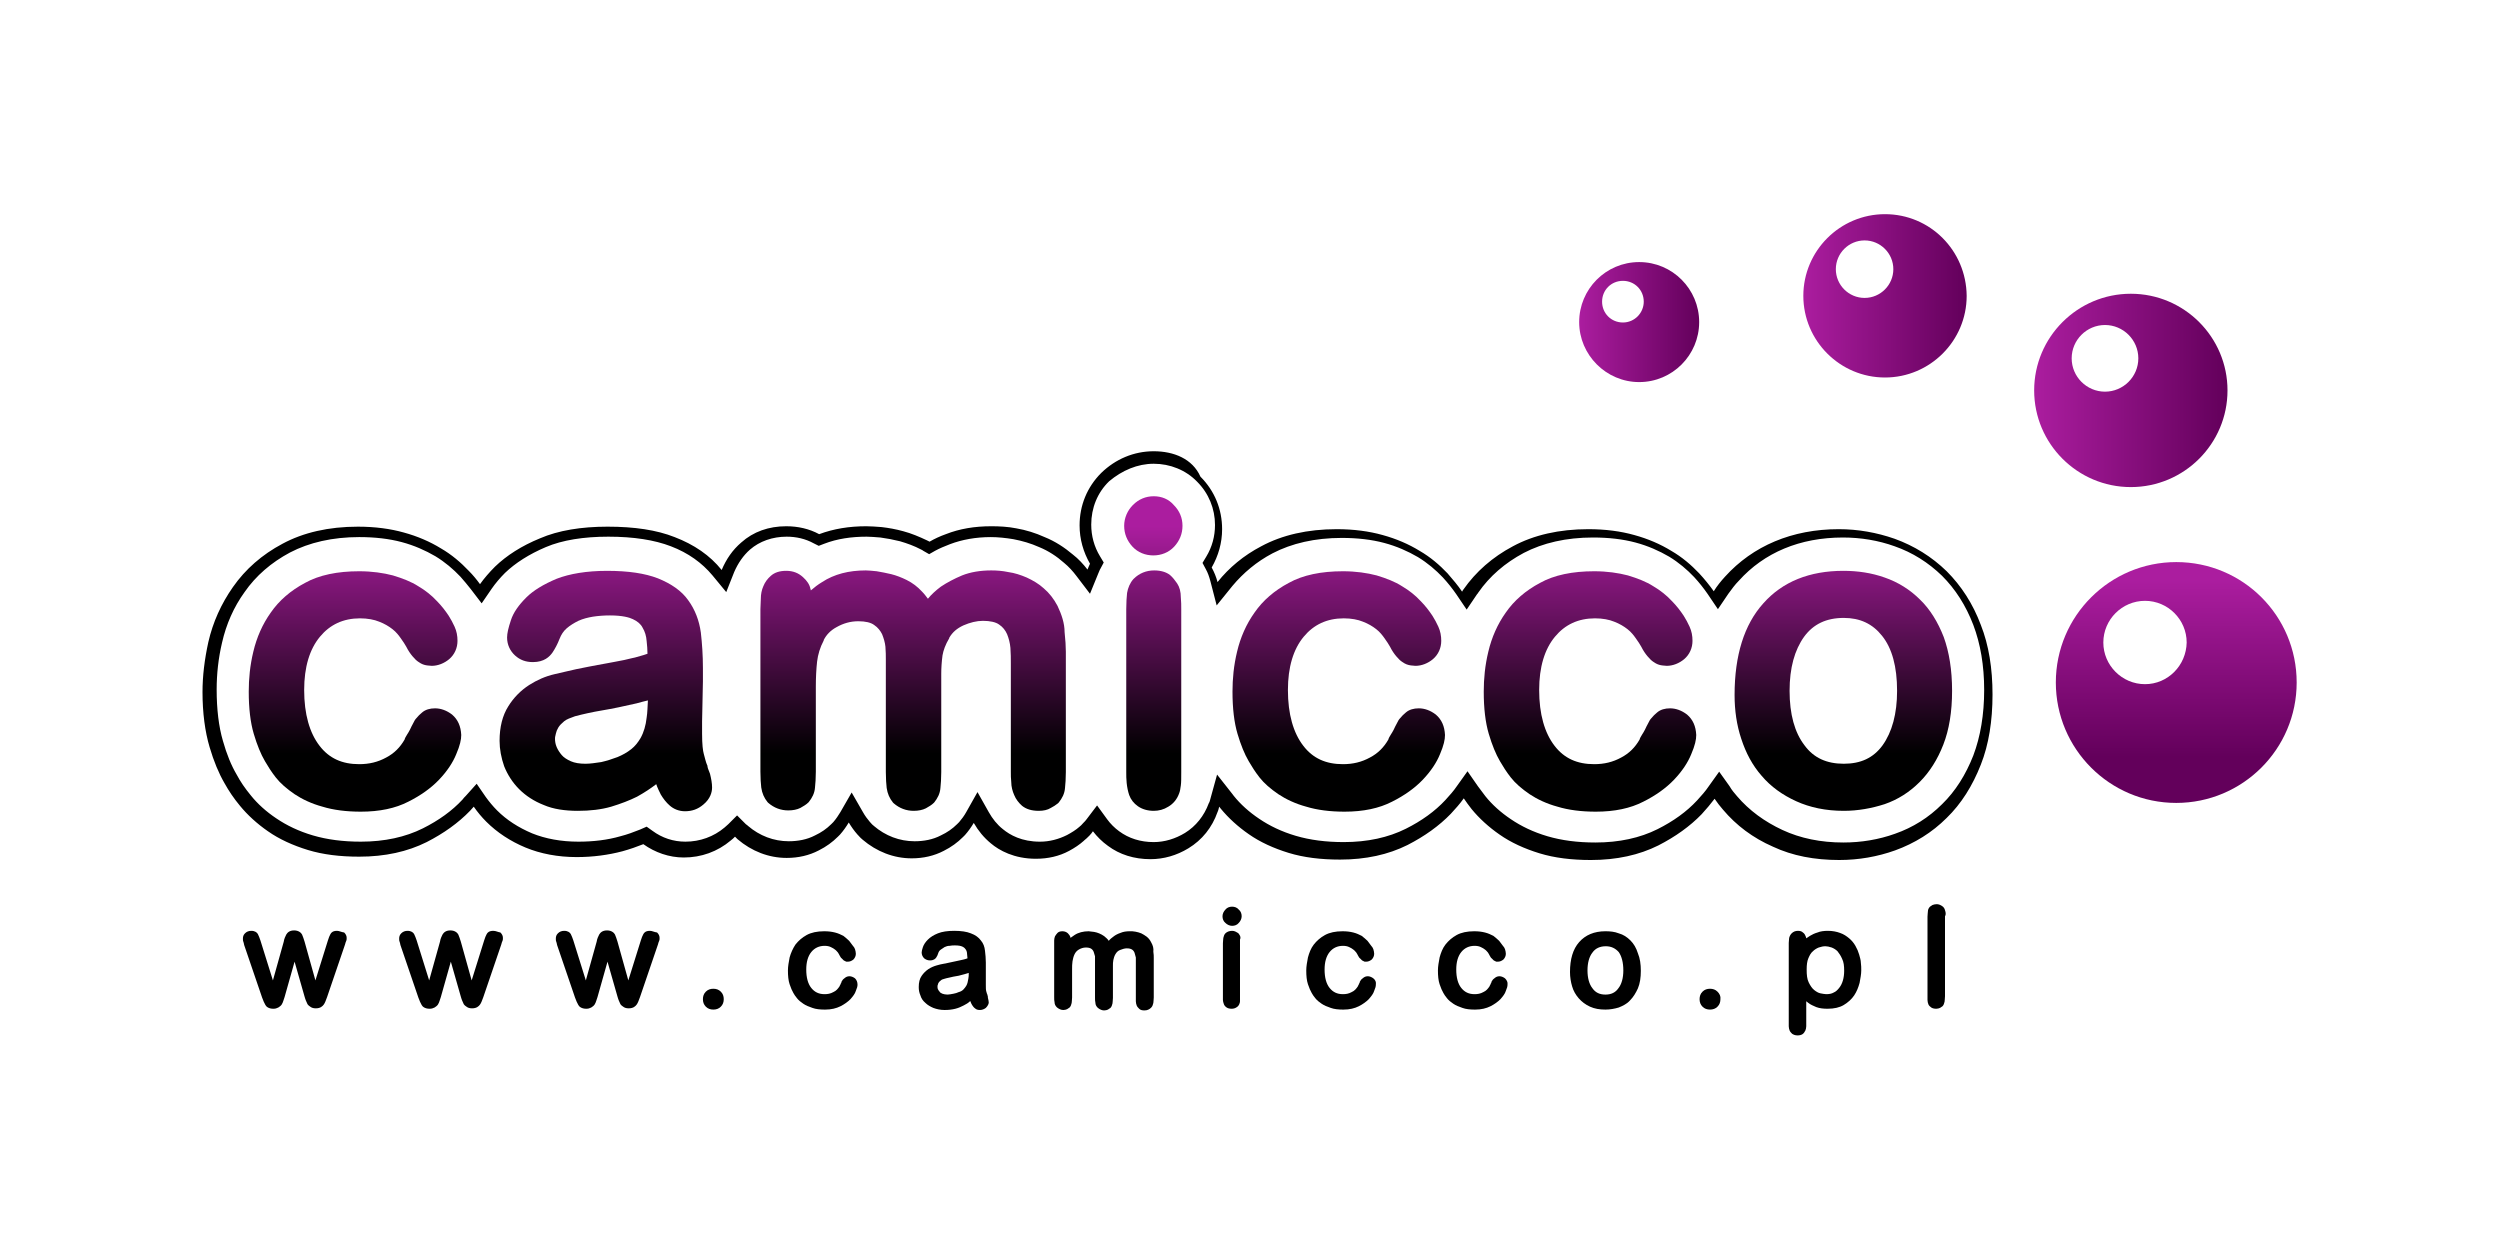 <?xml version="1.0" encoding="utf-8"?>
<!-- Generator: Adobe Illustrator 25.2.0, SVG Export Plug-In . SVG Version: 6.00 Build 0)  -->
<svg version="1.1" id="Layer_1" xmlns="http://www.w3.org/2000/svg" xmlns:xlink="http://www.w3.org/1999/xlink" x="0px" y="0px"
	 viewBox="0 0 600 300" style="enable-background:new 0 0 600 300;" xml:space="preserve">
<style type="text/css">
	.st0{fill:url(#SVGID_1_);}
	.st1{fill:url(#SVGID_2_);}
	.st2{fill:url(#SVGID_3_);}
	.st3{fill:url(#SVGID_4_);}
	.st4{fill:url(#SVGID_5_);}
	.st5{fill:url(#SVGID_6_);}
	.st6{fill:url(#SVGID_7_);}
	.st7{fill:url(#SVGID_8_);}
	.st8{fill:url(#SVGID_9_);}
	.st9{fill:url(#SVGID_10_);}
	.st10{fill:url(#SVGID_11_);}
	.st11{fill:url(#SVGID_12_);}
</style>
<g>
	<g>
		<linearGradient id="SVGID_1_" gradientUnits="userSpaceOnUse" x1="85.124" y1="126.31" x2="85.124" y2="180.868">
			<stop  offset="4.102398e-07" style="stop-color:#AB1D9F"/>
			<stop  offset="1" style="stop-color:#000000"/>
		</linearGradient>
		<path class="st0" d="M108.5,171.5c-1.3-1-2.7-1.5-4.1-1.5c-1.2,0-2.3,0.3-3.1,1c-0.5,0.4-1,0.9-1.4,1.4c-0.3,0.3-0.5,0.7-0.8,1.3
			c-0.2,0.4-0.5,0.9-0.7,1.4c-0.2,0.4-0.5,0.9-0.7,1.2c-0.3,0.5-0.5,0.8-0.6,1.2c-1.1,1.9-2.5,3.3-4.4,4.3c-2,1.1-4.1,1.6-6.5,1.6
			c-4.1,0-7.2-1.4-9.5-4.4c-2.4-3.1-3.7-7.6-3.7-13.4c0-5.5,1.3-9.8,3.8-12.8c2.4-2.9,5.6-4.4,9.6-4.4c1.8,0,3.4,0.3,4.6,0.8
			c1.3,0.5,2.3,1.1,3.2,1.8c0.9,0.7,1.5,1.5,2,2.2c0.6,0.8,1,1.5,1.3,2c0.5,1,1,1.7,1.5,2.3c0.5,0.6,1,1.1,1.5,1.4
			c0.7,0.5,1.3,0.7,2,0.8c0.4,0,0.7,0.1,1.1,0.1c1.5,0,3-0.6,4.2-1.6c1.3-1.1,2-2.7,2-4.4c0-1.2-0.2-2.3-0.7-3.4
			c-0.4-0.9-0.9-1.8-1.4-2.6c-0.8-1.2-1.7-2.4-2.9-3.6c-1.2-1.3-2.7-2.5-4.4-3.5c-1.7-1.1-3.8-1.9-6.1-2.6c-2.3-0.6-5-1-8.1-1
			c-5.2,0-9.6,0.9-13,2.8c-3.4,1.8-6.2,4.2-8.2,7.1c-2,2.8-3.4,6-4.2,9.4c-0.8,3.3-1.1,6.5-1.1,9.6c0,4,0.4,7.4,1.2,10.1
			c0.8,2.7,1.7,4.9,2.7,6.6c0.7,1.2,1.5,2.5,2.6,3.9c1.1,1.4,2.6,2.7,4.5,4c1.8,1.2,4.1,2.3,6.7,3c2.6,0.8,5.7,1.2,9.2,1.2
			c4.5,0,8.3-0.8,11.4-2.4c3-1.5,5.5-3.3,7.4-5.3c1.9-2,3.3-4.1,4.1-6.1l0,0c0.9-2.1,1.2-3.5,1.2-4.6
			C110.6,174.3,109.9,172.7,108.5,171.5z"/>
		<linearGradient id="SVGID_2_" gradientUnits="userSpaceOnUse" x1="145.389" y1="126.31" x2="145.389" y2="180.868">
			<stop  offset="4.102398e-07" style="stop-color:#AB1D9F"/>
			<stop  offset="1" style="stop-color:#000000"/>
		</linearGradient>
		<path class="st1" d="M169.8,184l0-0.2l-0.1-0.2c-0.3-0.7-0.5-1.6-0.8-2.7c-0.2-0.7-0.4-2.2-0.4-4.8c0-0.4,0-1.3,0-3
			c0-1.5,0.1-3,0.1-4.7c0-1.7,0.1-3.3,0.1-4.8c0-1.6,0-2.7,0-3.3c0-3-0.2-5.9-0.5-8.5c-0.4-2.9-1.4-5.5-3-7.7
			c-1.6-2.3-4.1-4-7.3-5.3c-3.1-1.2-7.1-1.8-12.2-1.8c-4.9,0-9,0.7-12.1,1.9c-3.1,1.3-5.6,2.8-7.3,4.5c-1.8,1.8-3.1,3.6-3.7,5.5
			c-0.6,1.8-0.9,3.1-0.9,4.1c0,1.7,0.7,3.2,1.9,4.3c1.2,1.1,2.6,1.6,4.3,1.6c2.7,0,4-1.3,4.7-2.3c0.6-0.9,1.2-2,1.7-3.3l0,0
			c0.4-1,0.9-1.8,1.7-2.5c0.8-0.7,1.8-1.3,2.8-1.8c1.1-0.5,2.3-0.8,3.5-1c1.3-0.2,2.7-0.3,4.1-0.3c3,0,4.7,0.5,5.5,0.9
			c1.1,0.5,1.9,1.2,2.3,2c0.6,1,0.9,2,1,3.3c0.1,1,0.2,2,0.2,3c-0.3,0.1-0.6,0.2-0.9,0.3c-0.7,0.2-1.4,0.4-2.1,0.6
			c-0.3,0.1-1.1,0.2-2.6,0.6c-1.3,0.3-2.8,0.5-4.2,0.8c-1.5,0.3-2.9,0.5-4.3,0.8c-1.4,0.3-2.4,0.5-3,0.6c-1.5,0.3-3.3,0.8-5.2,1.2
			c-2.2,0.5-4.2,1.4-6.1,2.6c-2,1.3-3.7,3-5,5.1c-1.4,2.2-2.1,5-2.1,8.3c0,2,0.4,4.1,1.1,6.1c0.8,2,2,3.9,3.6,5.5
			c1.6,1.6,3.6,2.9,5.9,3.8c2.3,1,5.1,1.4,8.2,1.4c2.9,0,5.6-0.3,8-1c2.3-0.7,4.4-1.5,6.2-2.4c1.8-1,3.3-2,4.6-3c0,0,0,0,0,0
			c0.3,0.9,0.7,1.7,1.1,2.5c0.6,1,1.3,1.9,2.1,2.6c1,0.9,2.3,1.4,3.7,1.4c1.7,0,3.1-0.5,4.4-1.6c1.7-1.4,2.1-3,2.1-4.1
			c0-1-0.2-2.1-0.5-3.3C169.9,184.5,169.8,184.1,169.8,184z M140.5,183.3c-1.4,0-2.6-0.2-3.5-0.6c-0.9-0.4-1.7-0.9-2.2-1.5
			c-0.5-0.6-0.9-1.2-1.2-1.9c-0.3-0.7-0.4-1.4-0.4-2c0-0.2,0-0.5,0.2-1.2c0.1-0.5,0.3-1,0.6-1.5c0.3-0.5,0.8-1,1.4-1.5
			c0.6-0.5,1.5-0.8,2.6-1.2c1.9-0.5,4.1-1,6.5-1.4c2.4-0.4,5.3-1,8.3-1.7l0,0c1-0.3,1.9-0.5,2.7-0.7c-0.1,1.5-0.1,2.9-0.3,4.1
			c-0.2,1.9-0.7,3.6-1.5,5l0,0c-0.6,1-1.3,1.9-2.2,2.6c-1,0.8-2.1,1.4-3.3,1.9c-1.3,0.5-2.6,0.9-3.9,1.2
			C142.9,183.1,141.7,183.3,140.5,183.3z"/>
		<linearGradient id="SVGID_3_" gradientUnits="userSpaceOnUse" x1="219.243" y1="126.31" x2="219.243" y2="180.868">
			<stop  offset="4.102398e-07" style="stop-color:#AB1D9F"/>
			<stop  offset="1" style="stop-color:#000000"/>
		</linearGradient>
		<path class="st2" d="M253.8,145.4L253.8,145.4c-0.9-1.7-2-3.1-3.3-4.2c-1.2-1.1-2.6-1.9-4.1-2.6c-1.4-0.6-2.9-1.1-4.4-1.3
			c-1.4-0.3-2.8-0.4-4.1-0.4c-2.6,0-5,0.4-7,1.2c-1.9,0.8-3.6,1.7-5.1,2.7c-1.2,0.9-2.3,1.9-3.1,2.9c-0.4-0.5-0.8-1.1-1.4-1.7
			c-1.1-1.2-2.3-2.1-3.7-2.8c-1.2-0.6-2.5-1.1-3.7-1.4c-1.2-0.3-2.4-0.5-3.5-0.7c-1.1-0.1-1.9-0.2-2.6-0.2c-4.1,0-7.6,0.9-10.5,2.8
			c-1,0.6-1.9,1.3-2.7,2c0-0.2-0.1-0.3-0.1-0.4c-0.2-1-0.8-1.9-1.8-2.8c-1.1-1-2.4-1.5-4-1.5c-1.6,0-2.8,0.4-3.7,1.2
			c-0.8,0.7-1.4,1.5-1.8,2.5c-0.4,0.9-0.6,1.9-0.6,3c0,0.8-0.1,1.7-0.1,2.5v39c0,1.6,0.1,2.9,0.2,3.8c0.2,1.4,0.7,2.5,1.5,3.5
			l0.1,0.1l0.1,0.1c1.4,1.2,3,1.8,4.8,1.8c1.1,0,2.1-0.2,2.9-0.6c0.7-0.4,1.4-0.8,1.9-1.3l0.1-0.1c0.8-1,1.4-2.1,1.5-3.5
			c0.1-1,0.2-2.2,0.2-3.8v-20.4c0-2.1,0.1-4.2,0.3-6c0.2-1.7,0.7-3.4,1.6-5.1l0-0.1c0.6-1.2,1.6-2.3,3.1-3.1
			c1.6-0.9,3.3-1.4,5.2-1.4c1.7,0,3,0.3,3.8,0.9c0.9,0.6,1.5,1.4,1.9,2.2c0.4,1,0.7,2,0.8,3c0.1,1.2,0.1,2.2,0.1,3v27.1
			c0,1.6,0.1,2.9,0.2,3.8c0.2,1.4,0.7,2.5,1.5,3.5l0.1,0.1l0.1,0.1c1.4,1.2,3,1.8,4.8,1.8c1.1,0,2.1-0.2,2.9-0.6
			c0.7-0.4,1.4-0.8,1.9-1.3l0.1-0.1c0.8-1,1.4-2.1,1.5-3.5c0.1-1,0.2-2.2,0.2-3.8v-23.6c0-1.4,0.1-2.9,0.3-4.4
			c0.2-1.2,0.7-2.6,1.6-4.1l0-0.1c0.8-1.4,1.9-2.3,3.4-3c1.6-0.7,3.2-1.1,4.7-1.1c1.7,0,3.1,0.3,3.9,0.9c0.9,0.6,1.5,1.4,1.9,2.3
			c0.4,1,0.7,2.1,0.8,3.3c0.1,1.4,0.1,2.6,0.1,3.7v26c0,0.8,0,1.7,0.1,2.5c0,1.1,0.3,2.2,0.7,3.1c0.4,1,1.1,1.9,1.9,2.6
			c1,0.8,2.3,1.2,4,1.2c1.1,0,2.1-0.2,2.9-0.7c0.6-0.3,1.2-0.7,1.7-1.1l0.1-0.1l0.1-0.1c0.8-1,1.4-2.1,1.5-3.5
			c0.1-1,0.2-2.2,0.2-3.8v-28.9c0-1.3-0.1-2.8-0.3-4.7C255.5,149.6,254.8,147.5,253.8,145.4z"/>
		<linearGradient id="SVGID_4_" gradientUnits="userSpaceOnUse" x1="276.87" y1="126.31" x2="276.87" y2="180.868">
			<stop  offset="4.102398e-07" style="stop-color:#AB1D9F"/>
			<stop  offset="1" style="stop-color:#000000"/>
		</linearGradient>
		<path class="st3" d="M282.5,140c-0.5-0.7-1-1.4-1.7-2c-0.9-0.7-2.2-1.1-3.8-1.1c-1.9,0-3.6,0.7-4.9,2L272,139
			c-0.8,0.9-1.3,2.1-1.5,3.3c-0.1,1-0.2,2.2-0.2,3.9v39.1c0,0.8,0,1.7,0.1,2.6c0.1,1,0.3,2,0.6,2.9c0.4,1.1,1.1,2,2.1,2.7
			c1,0.7,2.3,1.1,3.8,1.1c1.2,0,2.4-0.3,3.5-1c1.2-0.7,2.1-1.8,2.6-3.2c0.2-0.5,0.3-1.1,0.4-1.9c0.1-0.7,0.1-1.7,0.1-3.2v-39.1
			c0-0.9,0-1.8-0.1-2.8C283.4,142,283.1,140.9,282.5,140z"/>
		<linearGradient id="SVGID_5_" gradientUnits="userSpaceOnUse" x1="276.919" y1="126.31" x2="276.919" y2="180.868">
			<stop  offset="4.102398e-07" style="stop-color:#AB1D9F"/>
			<stop  offset="1" style="stop-color:#000000"/>
		</linearGradient>
		<path class="st4" d="M276.9,119.1c-1.9,0-3.6,0.7-5,2.1c-1.3,1.3-2.1,3.1-2.1,5c0,1.9,0.7,3.6,2,5c1.3,1.4,3.1,2.1,5,2.1
			c1.9,0,3.7-0.7,5-2.1l0,0c1.3-1.4,2-3.1,2-5c0-1.9-0.7-3.6-2.1-5C280.5,119.8,278.8,119.1,276.9,119.1z"/>
		<linearGradient id="SVGID_6_" gradientUnits="userSpaceOnUse" x1="321.201" y1="126.31" x2="321.201" y2="180.868">
			<stop  offset="4.102398e-07" style="stop-color:#AB1D9F"/>
			<stop  offset="1" style="stop-color:#000000"/>
		</linearGradient>
		<path class="st5" d="M344.6,171.5c-1.3-1-2.7-1.5-4.1-1.5c-1.2,0-2.3,0.3-3.1,1c-0.5,0.4-1,0.9-1.4,1.4c-0.3,0.3-0.5,0.7-0.8,1.3
			c-0.2,0.4-0.5,0.9-0.7,1.4c-0.2,0.4-0.5,0.9-0.7,1.2c-0.3,0.5-0.5,0.8-0.6,1.2c-1.1,1.9-2.5,3.3-4.4,4.3c-2,1.1-4.1,1.6-6.5,1.6
			c-4.1,0-7.2-1.4-9.5-4.4c-2.4-3.1-3.7-7.6-3.7-13.4c0-5.5,1.3-9.8,3.8-12.8c2.4-2.9,5.6-4.4,9.6-4.4c1.8,0,3.4,0.3,4.6,0.8
			c1.3,0.5,2.3,1.1,3.2,1.8c0.9,0.7,1.5,1.5,2,2.2c0.6,0.8,1,1.5,1.3,2c0.5,1,1,1.7,1.5,2.3c0.5,0.6,1,1.1,1.5,1.4
			c0.7,0.5,1.3,0.7,2,0.8c0.4,0,0.7,0.1,1.1,0.1c1.5,0,3-0.6,4.2-1.6c1.3-1.1,2-2.7,2-4.4c0-1.2-0.2-2.3-0.7-3.4
			c-0.4-0.9-0.9-1.8-1.4-2.6c-0.8-1.2-1.7-2.4-2.9-3.6c-1.2-1.3-2.7-2.5-4.4-3.5c-1.7-1.1-3.8-1.9-6.1-2.6c-2.3-0.6-5-1-8.1-1
			c-5.2,0-9.6,0.9-13,2.8c-3.4,1.8-6.2,4.2-8.2,7.1c-2,2.8-3.4,6-4.2,9.4c-0.8,3.3-1.1,6.5-1.1,9.6c0,4,0.4,7.4,1.2,10.1
			c0.8,2.7,1.7,4.9,2.7,6.6c0.7,1.2,1.5,2.5,2.6,3.9c1.1,1.4,2.6,2.7,4.5,4c1.8,1.2,4.1,2.3,6.7,3c2.6,0.8,5.7,1.2,9.2,1.2
			c4.5,0,8.3-0.8,11.4-2.4c3-1.5,5.5-3.3,7.4-5.3c1.9-2,3.3-4.1,4.1-6.1l0,0c0.9-2.1,1.2-3.5,1.2-4.6
			C346.7,174.3,346,172.7,344.6,171.5z"/>
		<linearGradient id="SVGID_7_" gradientUnits="userSpaceOnUse" x1="381.516" y1="126.31" x2="381.516" y2="180.868">
			<stop  offset="4.102398e-07" style="stop-color:#AB1D9F"/>
			<stop  offset="1" style="stop-color:#000000"/>
		</linearGradient>
		<path class="st6" d="M404.9,171.5c-1.3-1-2.7-1.5-4.1-1.5c-1.2,0-2.3,0.3-3.1,1c-0.5,0.4-1,0.9-1.4,1.4c-0.3,0.3-0.5,0.7-0.8,1.3
			c-0.2,0.4-0.5,0.9-0.7,1.4c-0.2,0.4-0.5,0.9-0.7,1.2c-0.3,0.5-0.5,0.8-0.6,1.2c-1.1,1.9-2.5,3.3-4.4,4.3c-2,1.1-4.1,1.6-6.5,1.6
			c-4.1,0-7.2-1.4-9.5-4.4c-2.4-3.1-3.7-7.6-3.7-13.4c0-5.5,1.3-9.8,3.8-12.8c2.4-2.9,5.6-4.4,9.6-4.4c1.8,0,3.4,0.3,4.6,0.8
			c1.3,0.5,2.3,1.1,3.2,1.8c0.9,0.7,1.5,1.5,2,2.2c0.6,0.8,1,1.5,1.3,2c0.5,1,1,1.7,1.5,2.3c0.5,0.6,1,1.1,1.5,1.4
			c0.7,0.5,1.3,0.7,2,0.8c0.4,0,0.7,0.1,1.1,0.1c1.5,0,3-0.6,4.2-1.6c1.3-1.1,2-2.7,2-4.4c0-1.2-0.2-2.3-0.7-3.4
			c-0.4-0.9-0.9-1.8-1.4-2.6c-0.8-1.2-1.7-2.4-2.9-3.6c-1.2-1.3-2.7-2.5-4.4-3.5c-1.7-1.1-3.8-1.9-6.1-2.6c-2.3-0.6-5-1-8.1-1
			c-5.2,0-9.6,0.9-13,2.8c-3.4,1.8-6.2,4.2-8.2,7.1c-2,2.8-3.4,6-4.2,9.4c-0.8,3.3-1.1,6.5-1.1,9.6c0,4,0.4,7.4,1.2,10.1
			c0.8,2.7,1.7,4.9,2.7,6.6c0.7,1.2,1.5,2.5,2.6,3.9c1.1,1.4,2.6,2.7,4.5,4c1.8,1.2,4.1,2.3,6.7,3c2.6,0.8,5.7,1.2,9.2,1.2
			c4.5,0,8.3-0.8,11.4-2.4c3-1.5,5.5-3.3,7.4-5.3c1.9-2,3.3-4.1,4.1-6.1l0,0c0.9-2.1,1.2-3.5,1.2-4.6
			C407,174.3,406.3,172.7,404.9,171.5z"/>
		<linearGradient id="SVGID_8_" gradientUnits="userSpaceOnUse" x1="442.417" y1="126.31" x2="442.417" y2="180.868">
			<stop  offset="4.102398e-07" style="stop-color:#AB1D9F"/>
			<stop  offset="1" style="stop-color:#000000"/>
		</linearGradient>
		<path class="st7" d="M466.5,152.9c-1.4-3.6-3.3-6.7-5.7-9c-2.4-2.4-5.3-4.2-8.5-5.3c-3.1-1.1-6.4-1.6-9.9-1.6
			c-8.1,0-14.6,2.6-19.2,7.8c-4.6,5.1-6.9,12.5-6.9,22c0,3.7,0.5,7.2,1.6,10.5c1.1,3.4,2.7,6.4,4.9,8.9c2.2,2.6,5,4.6,8.3,6.1
			c3.3,1.5,7.1,2.3,11.4,2.3c3.4,0,6.7-0.6,9.8-1.6c3.2-1.1,6-2.9,8.4-5.3c2.4-2.4,4.3-5.4,5.7-9c1.4-3.6,2.1-7.9,2.1-12.9
			C468.5,160.8,467.8,156.5,466.5,152.9z M455.3,165.8c0,5.5-1.2,9.9-3.5,13.1c-2.2,3-5.2,4.4-9.3,4.4c-4.1,0-7.2-1.4-9.4-4.4
			c-2.4-3.1-3.6-7.5-3.6-13.1c0-5.5,1.2-9.8,3.5-13c2.2-3,5.3-4.5,9.5-4.5c3.9,0,6.9,1.4,9.2,4.3C454.1,155.6,455.3,160,455.3,165.8
			z"/>
	</g>
	<g>
		<path d="M80.9,223.4c-1,0-1.4,0.4-1.6,0.8c-0.2,0.4-0.4,0.8-0.6,1.5l-3,9.6l-2.6-9.3c-0.2-0.7-0.4-1.2-0.6-1.7
			c-0.2-0.4-0.8-1-1.9-1c-1.1,0-1.6,0.5-1.9,1c-0.2,0.4-0.5,1-0.6,1.7l-2.6,9.3l-3-9.6c-0.2-0.6-0.4-1.1-0.6-1.5
			c-0.2-0.4-0.7-0.8-1.6-0.8c-0.6,0-1.1,0.2-1.5,0.6c-0.4,0.4-0.5,0.8-0.5,1.3c0,0.2,0,0.5,0.1,0.7c0.1,0.2,0.1,0.4,0.2,0.8
			l4.3,12.6c0.3,0.8,0.5,1.3,0.8,1.8c0.2,0.4,0.8,0.9,1.9,0.9c0.5,0,0.8-0.1,1.2-0.3c0.3-0.2,0.6-0.4,0.8-0.7
			c0.2-0.3,0.3-0.6,0.4-0.9c0.1-0.3,0.2-0.6,0.3-0.9l2.4-8.5l2.4,8.4c0.1,0.3,0.2,0.7,0.3,0.9c0.1,0.3,0.3,0.6,0.4,0.9
			c0.2,0.3,0.5,0.5,0.8,0.7c0.3,0.2,0.7,0.3,1.2,0.3c1.1,0,1.6-0.5,1.9-0.9c0.3-0.4,0.5-1,0.8-1.8l4.3-12.6c0.1-0.4,0.2-0.7,0.3-0.9
			c0.1-0.2,0.1-0.5,0.1-0.7c0-0.5-0.2-0.9-0.6-1.3C81.9,223.7,81.4,223.4,80.9,223.4z"/>
		<path d="M118.4,223.4c-1,0-1.4,0.4-1.6,0.8c-0.2,0.4-0.4,0.8-0.6,1.5l-3,9.6l-2.6-9.3c-0.2-0.7-0.4-1.2-0.6-1.7
			c-0.2-0.4-0.8-1-1.9-1c-1.1,0-1.6,0.5-1.9,1c-0.2,0.4-0.5,1-0.6,1.7l-2.6,9.3l-3-9.6c-0.2-0.6-0.4-1.1-0.6-1.5
			c-0.2-0.4-0.7-0.8-1.6-0.8c-0.6,0-1.1,0.2-1.5,0.6c-0.4,0.4-0.5,0.8-0.5,1.3c0,0.2,0,0.5,0.1,0.7c0.1,0.2,0.1,0.4,0.2,0.8
			l4.3,12.6c0.3,0.8,0.5,1.3,0.8,1.8c0.2,0.4,0.8,0.9,1.9,0.9c0.5,0,0.8-0.1,1.2-0.3c0.3-0.2,0.6-0.4,0.8-0.7
			c0.2-0.3,0.3-0.6,0.4-0.9c0.1-0.3,0.2-0.6,0.3-0.9l2.4-8.5l2.4,8.4c0.1,0.3,0.2,0.7,0.3,0.9c0.1,0.3,0.3,0.6,0.4,0.9
			c0.2,0.3,0.5,0.5,0.8,0.7c0.3,0.2,0.7,0.3,1.2,0.3c1.1,0,1.6-0.5,1.9-0.9c0.3-0.4,0.5-1,0.8-1.8l4.3-12.6c0.1-0.4,0.2-0.7,0.3-0.9
			c0.1-0.2,0.1-0.5,0.1-0.7c0-0.5-0.2-0.9-0.6-1.3C119.5,223.7,119,223.4,118.4,223.4z"/>
		<path d="M156,223.4c-1,0-1.4,0.4-1.6,0.8c-0.2,0.4-0.4,0.8-0.6,1.5l-3,9.6l-2.6-9.3c-0.2-0.7-0.4-1.2-0.6-1.7
			c-0.2-0.4-0.8-1-1.9-1c-1.1,0-1.6,0.5-1.9,1c-0.2,0.4-0.5,1-0.6,1.7l-2.6,9.3l-3-9.6c-0.2-0.6-0.4-1.1-0.6-1.5
			c-0.2-0.4-0.7-0.8-1.6-0.8c-0.6,0-1.1,0.2-1.5,0.6c-0.4,0.4-0.5,0.8-0.5,1.3c0,0.2,0,0.5,0.1,0.7c0.1,0.2,0.1,0.4,0.2,0.8
			l4.3,12.6c0.3,0.8,0.5,1.3,0.8,1.8c0.2,0.4,0.8,0.9,1.9,0.9c0.5,0,0.8-0.1,1.2-0.3c0.3-0.2,0.6-0.4,0.8-0.7
			c0.2-0.3,0.3-0.6,0.4-0.9c0.1-0.3,0.2-0.6,0.3-0.9l2.4-8.5l2.4,8.4c0.1,0.3,0.2,0.7,0.3,0.9c0.1,0.3,0.3,0.6,0.4,0.9
			c0.2,0.3,0.5,0.5,0.8,0.7c0.3,0.2,0.7,0.3,1.2,0.3c1.1,0,1.6-0.5,1.9-0.9c0.3-0.4,0.5-1,0.8-1.8l4.3-12.6c0.1-0.4,0.2-0.7,0.3-0.9
			c0.1-0.2,0.1-0.5,0.1-0.7c0-0.5-0.2-0.9-0.6-1.3C157,223.7,156.5,223.4,156,223.4z"/>
		<path d="M173,238c-0.5-0.5-1.1-0.7-1.8-0.7c-0.7,0-1.3,0.2-1.8,0.7c-0.5,0.5-0.7,1.1-0.7,1.8c0,0.7,0.2,1.3,0.7,1.8
			c0.5,0.5,1.1,0.7,1.8,0.7c0.7,0,1.3-0.2,1.8-0.7c0.5-0.5,0.7-1.1,0.7-1.8C173.7,239.1,173.5,238.5,173,238L173,238z"/>
		<path d="M205.2,234.8c-0.4-0.3-0.9-0.5-1.3-0.5c-0.4,0-0.7,0.1-1,0.3c-0.2,0.1-0.3,0.3-0.5,0.4c-0.1,0.1-0.2,0.2-0.3,0.4
			c-0.1,0.1-0.2,0.3-0.2,0.5c-0.1,0.1-0.2,0.3-0.2,0.4c-0.1,0.2-0.2,0.3-0.2,0.4c-0.4,0.6-0.8,1.1-1.5,1.4c-0.7,0.4-1.4,0.5-2.1,0.5
			c-1.4,0-2.4-0.5-3.2-1.5c-0.8-1-1.2-2.5-1.2-4.4c0-1.8,0.4-3.2,1.2-4.2c0.8-1,1.9-1.5,3.2-1.5c0.6,0,1.1,0.1,1.5,0.3
			c0.4,0.2,0.8,0.4,1,0.6c0.3,0.2,0.5,0.5,0.7,0.7c0.2,0.3,0.3,0.5,0.4,0.7c0.2,0.3,0.3,0.6,0.5,0.7c0.2,0.2,0.3,0.3,0.5,0.5
			c0.2,0.1,0.4,0.2,0.6,0.3c0.1,0,0.2,0,0.4,0c0.5,0,0.9-0.2,1.3-0.5c0.4-0.4,0.6-0.9,0.6-1.4c0-0.4-0.1-0.7-0.2-1.1
			c-0.1-0.3-0.3-0.6-0.5-0.8c-0.3-0.4-0.6-0.8-0.9-1.2c-0.4-0.4-0.9-0.8-1.4-1.2c-0.6-0.3-1.2-0.6-2-0.8c-0.8-0.2-1.6-0.3-2.6-0.3
			c-1.7,0-3.1,0.3-4.2,0.9c-1.1,0.6-2,1.4-2.7,2.3c-0.6,0.9-1.1,2-1.4,3.1c-0.2,1.1-0.4,2.1-0.4,3.1c0,1.3,0.1,2.4,0.4,3.3
			c0.3,0.9,0.6,1.6,0.9,2.1c0.2,0.4,0.5,0.8,0.9,1.3c0.4,0.5,0.9,0.9,1.5,1.3c0.6,0.4,1.3,0.7,2.2,1c0.8,0.3,1.9,0.4,3,0.4
			c1.5,0,2.7-0.3,3.7-0.8c1-0.5,1.8-1.1,2.4-1.7c0.6-0.7,1.1-1.3,1.3-2l0,0c0.3-0.7,0.4-1.1,0.4-1.5
			C205.8,235.7,205.6,235.2,205.2,234.8z"/>
		<path d="M237,238.9l0-0.1c-0.1-0.2-0.2-0.5-0.3-0.9c-0.1-0.3-0.1-0.9-0.1-1.6c0-0.2,0-0.5,0-1c0-0.5,0-1,0-1.6c0-0.6,0-1.1,0-1.6
			c0-0.5,0-0.9,0-1.1c0-1-0.1-1.9-0.2-2.8c-0.1-1-0.4-1.8-1-2.5c-0.5-0.7-1.3-1.3-2.4-1.7c-1-0.4-2.3-0.6-4-0.6
			c-1.6,0-2.9,0.2-3.9,0.6c-1,0.4-1.8,0.9-2.4,1.5c-0.6,0.6-1,1.2-1.2,1.8c-0.2,0.6-0.3,1-0.3,1.3c0,0.5,0.2,1,0.6,1.4
			c0.4,0.3,0.8,0.5,1.4,0.5c0.9,0,1.3-0.4,1.5-0.7c0.2-0.3,0.4-0.7,0.5-1.1c0.1-0.3,0.3-0.6,0.6-0.8c0.3-0.2,0.6-0.4,0.9-0.6
			c0.4-0.2,0.8-0.3,1.2-0.3c0.4-0.1,0.9-0.1,1.3-0.1c0.8,0,1.4,0.1,1.8,0.3c0.4,0.2,0.6,0.4,0.8,0.7c0.2,0.3,0.3,0.7,0.3,1.1
			c0,0.3,0.1,0.7,0.1,1c-0.1,0-0.2,0.1-0.3,0.1c-0.2,0.1-0.4,0.1-0.7,0.2c-0.1,0-0.4,0.1-0.9,0.2c-0.4,0.1-0.9,0.2-1.4,0.3
			c-0.5,0.1-1,0.2-1.4,0.3c-0.5,0.1-0.8,0.2-1,0.2c-0.5,0.1-1.1,0.2-1.7,0.4c-0.7,0.2-1.4,0.5-2,0.9c-0.6,0.4-1.2,1-1.6,1.6
			c-0.5,0.7-0.7,1.6-0.7,2.7c0,0.7,0.1,1.3,0.4,2c0.2,0.7,0.6,1.3,1.2,1.8c0.5,0.5,1.2,0.9,1.9,1.2c0.8,0.3,1.7,0.5,2.7,0.5
			c1,0,1.8-0.1,2.6-0.3c0.8-0.2,1.4-0.5,2-0.8c0.6-0.3,1.1-0.6,1.5-1c0,0,0,0,0.1,0c0.1,0.3,0.2,0.6,0.4,0.9
			c0.2,0.3,0.4,0.6,0.7,0.8c0.3,0.3,0.7,0.4,1.2,0.4c0.5,0,1-0.2,1.4-0.5c0.5-0.5,0.7-1,0.7-1.3c0-0.3-0.1-0.7-0.2-1.1
			C237.1,239,237,238.9,237,238.9z M227.4,238.7c-0.5,0-0.9-0.1-1.2-0.2c-0.3-0.1-0.6-0.3-0.7-0.5c-0.2-0.2-0.3-0.4-0.4-0.6
			c-0.1-0.2-0.1-0.5-0.1-0.7c0-0.1,0-0.2,0.1-0.4c0-0.2,0.1-0.3,0.2-0.5c0.1-0.2,0.3-0.3,0.5-0.5c0.2-0.2,0.5-0.3,0.9-0.4
			c0.6-0.2,1.4-0.3,2.1-0.5c0.8-0.1,1.7-0.3,2.7-0.6c0.4-0.1,0.7-0.2,1-0.3c0,0.5,0,1-0.1,1.4c-0.1,0.6-0.2,1.2-0.5,1.7
			c-0.2,0.3-0.4,0.6-0.7,0.9c-0.3,0.3-0.7,0.5-1.1,0.6c-0.4,0.2-0.8,0.3-1.3,0.4C228.2,238.6,227.8,238.7,227.4,238.7z"/>
		<path d="M276.3,226.2L276.3,226.2c-0.3-0.6-0.6-1-1.1-1.4c-0.4-0.3-0.9-0.6-1.3-0.8c-0.5-0.2-0.9-0.3-1.4-0.4
			c-0.5-0.1-0.9-0.1-1.3-0.1c-0.9,0-1.6,0.1-2.3,0.4c-0.6,0.2-1.2,0.5-1.7,0.9c-0.4,0.3-0.8,0.6-1.1,1c-0.1-0.2-0.3-0.4-0.5-0.6
			c-0.4-0.4-0.8-0.7-1.2-0.9c-0.4-0.2-0.8-0.4-1.2-0.5c-0.4-0.1-0.8-0.2-1.1-0.2c-0.3,0-0.6-0.1-0.8-0.1c-1.3,0-2.5,0.3-3.4,0.9
			c-0.3,0.2-0.7,0.5-1,0.7c0-0.1,0-0.2,0-0.2c-0.1-0.3-0.3-0.6-0.6-0.9c-0.3-0.3-0.8-0.5-1.3-0.5c-0.5,0-0.9,0.1-1.2,0.4
			c-0.2,0.2-0.4,0.5-0.6,0.8c-0.1,0.3-0.2,0.6-0.2,1c0,0.3,0,0.6,0,0.8v12.8c0,0.5,0,0.9,0.1,1.3c0,0.4,0.2,0.8,0.5,1.1l0.1,0.1
			c0.5,0.4,1,0.6,1.5,0.6c0.3,0,0.7-0.1,0.9-0.2c0.2-0.1,0.4-0.3,0.6-0.4l0,0c0.3-0.3,0.4-0.7,0.5-1.1c0-0.3,0.1-0.7,0.1-1.3v-6.7
			c0-0.7,0-1.4,0.1-2c0.1-0.5,0.2-1.1,0.5-1.7l0,0c0.2-0.4,0.5-0.8,1-1.1c0.5-0.3,1.1-0.5,1.7-0.5c0.6,0,1,0.1,1.3,0.3
			c0.3,0.2,0.5,0.5,0.6,0.8c0.1,0.3,0.2,0.7,0.3,1c0,0.4,0,0.7,0,1v8.9c0,0.5,0,0.9,0.1,1.3c0,0.4,0.2,0.8,0.5,1.1l0.1,0.1
			c0.5,0.4,1,0.6,1.5,0.6c0.3,0,0.7-0.1,0.9-0.2c0.2-0.1,0.4-0.3,0.6-0.4l0,0c0.3-0.3,0.4-0.7,0.5-1.1c0-0.3,0.1-0.7,0.1-1.3v-7.7
			c0-0.5,0-0.9,0.1-1.4c0.1-0.4,0.2-0.9,0.5-1.4l0,0c0.3-0.5,0.6-0.8,1.1-1c0.5-0.2,1.1-0.4,1.6-0.4c0.6,0,1,0.1,1.3,0.3
			c0.3,0.2,0.5,0.5,0.6,0.8c0.1,0.3,0.2,0.7,0.3,1.1c0,0.5,0,0.9,0,1.2v8.5c0,0.3,0,0.6,0,0.8c0,0.4,0.1,0.7,0.2,1
			c0.1,0.3,0.4,0.6,0.6,0.8c0.3,0.3,0.7,0.4,1.3,0.4c0.4,0,0.7-0.1,0.9-0.2c0.2-0.1,0.4-0.2,0.6-0.4l0.1-0.1
			c0.3-0.3,0.4-0.7,0.5-1.1c0-0.3,0.1-0.7,0.1-1.3v-9.5c0-0.4,0-0.9-0.1-1.5C276.9,227.6,276.7,226.9,276.3,226.2z"/>
		<path d="M297.5,224.4c-0.1-0.2-0.3-0.5-0.6-0.6c-0.3-0.2-0.7-0.4-1.2-0.4c-0.6,0-1.2,0.2-1.6,0.6l0,0c-0.3,0.3-0.4,0.7-0.5,1.1
			c0,0.3-0.1,0.7-0.1,1.3v12.8c0,0.3,0,0.6,0,0.8c0,0.3,0.1,0.6,0.2,0.9c0.1,0.4,0.4,0.7,0.7,0.9c0.3,0.2,0.7,0.3,1.2,0.3
			c0.4,0,0.8-0.1,1.1-0.3c0.4-0.2,0.7-0.6,0.8-1c0.1-0.2,0.1-0.4,0.1-0.6c0-0.2,0-0.6,0-1v-12.8c0-0.3,0-0.6,0-0.9
			C297.8,225.1,297.7,224.7,297.5,224.4z"/>
		<path d="M295.7,217.6c-0.6,0-1.2,0.2-1.6,0.7c-0.4,0.4-0.7,1-0.7,1.6c0,0.6,0.2,1.2,0.7,1.6c0.4,0.4,1,0.7,1.6,0.7
			c0.6,0,1.2-0.2,1.6-0.7c0.4-0.4,0.7-1,0.7-1.6c0-0.6-0.2-1.2-0.7-1.6C296.9,217.8,296.3,217.6,295.7,217.6z"/>
		<path d="M329.6,234.8c-0.4-0.3-0.9-0.5-1.3-0.5c-0.4,0-0.7,0.1-1,0.3c-0.2,0.1-0.3,0.3-0.5,0.4c-0.1,0.1-0.2,0.2-0.3,0.4
			c-0.1,0.1-0.2,0.3-0.2,0.5c-0.1,0.1-0.2,0.3-0.2,0.4c-0.1,0.2-0.2,0.3-0.2,0.4c-0.4,0.6-0.8,1.1-1.5,1.4c-0.7,0.4-1.4,0.5-2.1,0.5
			c-1.4,0-2.4-0.5-3.2-1.5c-0.8-1-1.2-2.5-1.2-4.4c0-1.8,0.4-3.2,1.2-4.2c0.8-1,1.9-1.5,3.2-1.5c0.6,0,1.1,0.1,1.5,0.3
			c0.4,0.2,0.8,0.4,1,0.6c0.3,0.2,0.5,0.5,0.7,0.7c0.2,0.3,0.3,0.5,0.4,0.7c0.2,0.3,0.3,0.6,0.5,0.7c0.2,0.2,0.3,0.3,0.5,0.5
			c0.2,0.1,0.4,0.2,0.6,0.3c0.1,0,0.2,0,0.4,0c0.5,0,0.9-0.2,1.3-0.5c0.4-0.4,0.6-0.9,0.6-1.4c0-0.4-0.1-0.7-0.2-1.1
			c-0.1-0.3-0.3-0.6-0.5-0.8c-0.3-0.4-0.6-0.8-0.9-1.2c-0.4-0.4-0.9-0.8-1.4-1.2c-0.6-0.3-1.2-0.6-2-0.8c-0.8-0.2-1.6-0.3-2.6-0.3
			c-1.7,0-3.1,0.3-4.2,0.9c-1.1,0.6-2,1.4-2.7,2.3c-0.7,0.9-1.1,2-1.4,3.1c-0.2,1.1-0.4,2.1-0.4,3.1c0,1.3,0.1,2.4,0.4,3.3
			c0.3,0.9,0.6,1.6,0.9,2.1c0.2,0.4,0.5,0.8,0.9,1.3c0.4,0.5,0.9,0.9,1.5,1.3c0.6,0.4,1.3,0.7,2.2,1c0.8,0.3,1.9,0.4,3,0.4
			c1.5,0,2.7-0.3,3.7-0.8c1-0.5,1.8-1.1,2.4-1.7c0.6-0.7,1.1-1.3,1.3-2l0,0c0.3-0.7,0.4-1.1,0.4-1.5
			C330.3,235.7,330.1,235.2,329.6,234.8z"/>
		<path d="M361.2,234.8c-0.4-0.3-0.9-0.5-1.3-0.5c-0.4,0-0.7,0.1-1,0.3c-0.2,0.1-0.3,0.3-0.5,0.4c-0.1,0.1-0.2,0.2-0.3,0.4
			c-0.1,0.1-0.2,0.3-0.2,0.5c-0.1,0.1-0.2,0.3-0.2,0.4c-0.1,0.2-0.2,0.3-0.2,0.4c-0.4,0.6-0.8,1.1-1.5,1.4c-0.7,0.4-1.4,0.5-2.1,0.5
			c-1.4,0-2.4-0.5-3.2-1.5c-0.8-1-1.2-2.5-1.2-4.4c0-1.8,0.4-3.2,1.2-4.2c0.8-1,1.9-1.5,3.2-1.5c0.6,0,1.1,0.1,1.5,0.3
			c0.4,0.2,0.8,0.4,1,0.6c0.3,0.2,0.5,0.5,0.7,0.7c0.2,0.3,0.3,0.5,0.4,0.7c0.2,0.3,0.3,0.6,0.5,0.7c0.2,0.2,0.3,0.3,0.5,0.5
			c0.2,0.1,0.4,0.2,0.6,0.3c0.1,0,0.2,0,0.4,0c0.5,0,0.9-0.2,1.3-0.5c0.4-0.4,0.6-0.9,0.6-1.4c0-0.4-0.1-0.7-0.2-1.1
			c-0.1-0.3-0.3-0.6-0.5-0.8c-0.3-0.4-0.6-0.8-0.9-1.2c-0.4-0.4-0.9-0.8-1.4-1.2c-0.6-0.3-1.2-0.6-2-0.8c-0.8-0.2-1.6-0.3-2.6-0.3
			c-1.7,0-3.1,0.3-4.2,0.9c-1.1,0.6-2,1.4-2.7,2.3c-0.7,0.9-1.1,2-1.4,3.1c-0.2,1.1-0.4,2.1-0.4,3.1c0,1.3,0.1,2.4,0.4,3.3
			c0.3,0.9,0.6,1.6,0.9,2.1c0.2,0.4,0.5,0.8,0.9,1.3c0.4,0.5,0.9,0.9,1.5,1.3c0.6,0.4,1.3,0.7,2.2,1c0.8,0.3,1.9,0.4,3,0.4
			c1.5,0,2.7-0.3,3.7-0.8c1-0.5,1.8-1.1,2.4-1.7c0.6-0.7,1.1-1.3,1.3-2l0,0c0.3-0.7,0.4-1.1,0.4-1.5
			C361.9,235.7,361.6,235.2,361.2,234.8z"/>
		<path d="M391.3,225.7c-0.8-0.8-1.7-1.4-2.8-1.7c-1-0.4-2.1-0.5-3.2-0.5c-2.7,0-4.8,0.9-6.3,2.6c-1.5,1.7-2.2,4.1-2.2,7.2
			c0,1.2,0.2,2.4,0.5,3.4c0.3,1.1,0.9,2.1,1.6,2.9c0.7,0.8,1.6,1.5,2.7,2c1.1,0.5,2.3,0.7,3.7,0.7c1.1,0,2.2-0.2,3.2-0.5
			c1-0.4,2-0.9,2.7-1.7c0.8-0.8,1.4-1.8,1.9-2.9v0c0.5-1.2,0.7-2.6,0.7-4.2c0-1.6-0.2-3-0.7-4.2
			C392.7,227.5,392.1,226.5,391.3,225.7z M389.6,232.9c0,1.8-0.4,3.3-1.2,4.3c-0.7,1-1.7,1.5-3.1,1.5c-1.4,0-2.4-0.5-3.1-1.5
			c-0.8-1-1.2-2.5-1.2-4.3c0-1.8,0.4-3.3,1.2-4.3c0.7-1,1.8-1.5,3.2-1.5c1.3,0,2.3,0.5,3.1,1.4C389.2,229.5,389.6,231,389.6,232.9z"
			/>
		<path d="M412.2,238c-0.5-0.5-1.1-0.7-1.8-0.7c-0.7,0-1.3,0.2-1.8,0.7c-0.5,0.5-0.7,1.1-0.7,1.8c0,0.7,0.2,1.3,0.7,1.8
			c0.5,0.5,1.1,0.7,1.8,0.7c0.7,0,1.3-0.2,1.8-0.7c0.5-0.5,0.7-1.1,0.7-1.8C413,239.1,412.7,238.5,412.2,238L412.2,238z"/>
		<path d="M446.2,229.1c-0.2-0.7-0.5-1.4-0.9-2.1c-0.4-0.7-0.9-1.3-1.5-1.8c-0.6-0.5-1.3-1-2.2-1.3c-0.8-0.3-1.8-0.5-2.9-0.5
			c-0.9,0-1.8,0.1-2.5,0.4c-0.7,0.2-1.3,0.5-1.8,0.8c-0.3,0.2-0.6,0.4-0.9,0.6c0-0.2-0.1-0.4-0.2-0.6c-0.1-0.3-0.3-0.6-0.6-0.8
			c-0.3-0.3-0.7-0.4-1.2-0.4c-0.6,0-1.1,0.2-1.5,0.6c-0.3,0.3-0.5,0.7-0.6,1.1c0,0.3-0.1,0.7-0.1,1.2v19.2c0,0.3,0,0.6,0,0.8
			c0,0.4,0.1,0.7,0.2,1c0.1,0.3,0.4,0.6,0.6,0.8c0.3,0.2,0.7,0.4,1.3,0.4c0.5,0,0.9-0.1,1.2-0.3c0.3-0.2,0.5-0.5,0.7-0.9
			c0.1-0.3,0.2-0.6,0.2-1c0-0.3,0-0.6,0-0.9v-5.1c0.2,0.1,0.3,0.3,0.5,0.4c0.5,0.4,1.2,0.7,1.9,1c0.8,0.3,1.7,0.4,2.7,0.4
			c1.6,0,2.9-0.3,3.9-0.9c1-0.6,1.9-1.4,2.5-2.3c0.6-0.9,1-1.9,1.3-3c0.2-1.1,0.4-2.1,0.4-3c0-0.6,0-1.2-0.1-1.9
			C446.6,230.5,446.4,229.8,446.2,229.1z M442.6,233c0,0.8-0.1,1.6-0.3,2.3c-0.2,0.7-0.5,1.3-0.9,1.8c-0.4,0.5-0.8,0.9-1.3,1.1
			c-0.5,0.3-1.1,0.4-1.8,0.4c-0.4,0-0.8-0.1-1.4-0.2c-0.5-0.1-1-0.4-1.5-0.8c-0.5-0.4-0.9-1-1.3-1.8c-0.4-0.8-0.5-1.8-0.5-3.1
			c0-1.1,0.1-2,0.4-2.7c0.3-0.7,0.6-1.3,1.1-1.7c0.4-0.4,0.9-0.7,1.4-0.9c0.6-0.2,1.1-0.3,1.6-0.3c0.4,0,0.9,0.1,1.5,0.3
			c0.5,0.2,1,0.5,1.4,0.9c0.4,0.5,0.8,1.1,1.1,1.8C442.5,230.9,442.6,231.8,442.6,233z"/>
		<path d="M466.9,218.8c-0.1-0.4-0.2-0.8-0.5-1.1l-0.1-0.1c-0.5-0.4-1-0.6-1.5-0.6c-0.4,0-0.7,0.1-1,0.2c-0.2,0.1-0.4,0.3-0.6,0.4
			c-0.3,0.3-0.5,0.7-0.5,1.1c0,0.3-0.1,0.7-0.1,1.3v19.2c0,0.3,0,0.6,0,0.8c0,0.4,0.1,0.7,0.2,1c0.1,0.3,0.4,0.6,0.7,0.8
			c0.3,0.2,0.7,0.3,1.2,0.3c0.3,0,0.7-0.1,0.9-0.2c0.2-0.1,0.4-0.3,0.6-0.4l0,0c0.3-0.3,0.4-0.7,0.5-1.1c0-0.3,0.1-0.7,0.1-1.3
			v-19.2C467,219.6,467,219.2,466.9,218.8z"/>
	</g>
	<path d="M276.9,111.3c3.9,0,7.7,1.5,10.4,4.3l0,0l0,0c2.8,2.8,4.3,6.5,4.3,10.4c0,2.7-0.7,5.3-2.1,7.6l-0.9,1.5l0.8,1.5
		c0.5,0.9,0.8,1.8,1.1,2.9l1.5,5.8l3.8-4.7c2.6-3.1,5.8-5.8,9.6-7.8c4.6-2.4,10.2-3.7,16.6-3.7c3.8,0,7.2,0.4,10.2,1.2
		c3,0.8,5.7,2,8.1,3.4c2.3,1.4,4.3,3.1,6,4.9c1.2,1.3,2.3,2.7,3.2,4l2.5,3.7l2.5-3.7l0.1-0.1c0.1-0.1,0.1-0.2,0.2-0.3
		c2.7-3.9,6.4-7.1,10.9-9.5c4.6-2.4,10.2-3.7,16.6-3.7c3.8,0,7.2,0.4,10.2,1.2c3,0.8,5.7,2,8.1,3.4c2.3,1.4,4.3,3.1,6,4.9
		c1.2,1.3,2.3,2.7,3.2,4l2.5,3.7l2.5-3.7c0.8-1.1,1.6-2.2,2.5-3.1c6.1-6.8,14.7-10.4,25-10.4c4.3,0,8.5,0.7,12.4,2.1
		c4.3,1.5,8.1,3.9,11.4,7.1c3.2,3.2,5.7,7.1,7.5,11.8c1.7,4.5,2.6,9.7,2.6,15.6c0,5.9-0.9,11.2-2.6,15.7c-1.8,4.6-4.3,8.6-7.5,11.7
		c-3.2,3.2-7,5.6-11.3,7.1c-3.9,1.4-8.1,2.1-12.4,2.1c-5.4,0-10.3-1-14.6-3c-4.3-2-8-4.7-10.9-8.1c-0.6-0.7-1.3-1.5-1.8-2.4
		l-2.5-3.5l-2.5,3.5c-0.8,1.2-1.8,2.3-2.8,3.4c-2.5,2.7-5.7,5-9.5,6.9c-4.2,2.1-9.2,3.2-14.9,3.2c-4.3,0-8.1-0.5-11.5-1.5
		c-3.4-1-6.3-2.4-8.8-4.1c-2.4-1.6-4.5-3.5-6.1-5.5c-0.6-0.8-1.2-1.6-1.8-2.4l-2.5-3.6l-2.5,3.5c-0.8,1.2-1.8,2.3-2.8,3.4
		c-2.5,2.7-5.7,5-9.5,6.9c-4.2,2.1-9.2,3.2-14.9,3.2c-4.3,0-8.1-0.5-11.5-1.5c-3.4-1-6.3-2.4-8.8-4.1c-2.4-1.6-4.5-3.5-6.1-5.5
		c-0.1-0.1-0.2-0.3-0.3-0.4l0,0l-3.7-4.7l-1.6,5.8c-0.1,0.4-0.2,0.8-0.4,1.1l0,0l0,0c-1.1,3-3.1,5.5-5.7,7.1l0,0l0,0l0,0
		c-2.3,1.4-4.9,2.2-7.5,2.2c-3.2,0-6-0.9-8.3-2.6l0,0c-1.1-0.8-2.1-1.8-2.9-2.9l-2.4-3.3l-2.5,3.3c-0.2,0.3-0.5,0.6-0.7,0.8
		l-0.1,0.1c-0.3,0.3-0.5,0.6-0.8,0.8l-0.1,0.1c-0.9,0.8-1.9,1.4-3,2l0,0c-2,1-4.2,1.6-6.5,1.6c-4.4,0-7.2-1.6-8.9-3
		c-1.4-1.1-2.5-2.5-3.4-4.1l-2.7-4.8l-2.7,4.8c-0.5,0.9-1.1,1.7-1.7,2.4c-0.1,0.1-0.1,0.1-0.2,0.2l-0.1,0.1
		c-0.1,0.1-0.1,0.1-0.2,0.2c-1.1,1.1-2.4,2-3.9,2.7l0,0l0,0l0,0c-1.9,1-4.1,1.4-6.3,1.4c-3.6,0-7-1.3-9.8-3.7l-0.1-0.1
		c-0.3-0.2-0.5-0.5-0.7-0.7l-0.1-0.1c-0.6-0.7-1.2-1.5-1.7-2.4l-2.7-4.7l-2.7,4.7c-0.5,0.8-1,1.6-1.7,2.4c-0.1,0.1-0.1,0.1-0.2,0.2
		l-0.1,0.1c-0.1,0.1-0.1,0.1-0.2,0.2c-1.1,1.1-2.4,2-3.9,2.7l0,0c-1.9,1-4.1,1.4-6.3,1.4c-3.6,0-7-1.3-9.8-3.7l-0.1-0.1
		c-0.1-0.1-0.3-0.2-0.4-0.3l-2.1-2.1l-2.1,2.1c-0.3,0.3-0.6,0.5-0.9,0.8c-2.6,2.2-5.9,3.4-9.4,3.4c-2.9,0-5.6-0.9-7.9-2.6l-1.4-1
		l-1.6,0.7c-1.5,0.6-3.1,1.2-4.7,1.6c-3.1,0.9-6.5,1.3-10.1,1.3c-4.1,0-7.9-0.7-11.1-2c-3.3-1.4-6.1-3.2-8.4-5.5
		c-1-1-1.9-2.1-2.7-3.2l-2.2-3.2l-2.6,2.9c-0.3,0.3-0.6,0.6-0.8,0.9c-2.5,2.7-5.7,5-9.5,6.9c-4.2,2.1-9.2,3.2-14.9,3.2
		c-4.3,0-8.1-0.5-11.5-1.5c-3.4-1-6.3-2.4-8.8-4.1c-2.4-1.6-4.5-3.5-6.1-5.5c-1.4-1.7-2.5-3.3-3.4-5l0,0l0,0
		c-1.3-2.2-2.4-4.9-3.3-8.1c-1-3.4-1.5-7.6-1.5-12.3c0-3.7,0.4-7.5,1.3-11.3c1-4.4,2.8-8.5,5.4-12.1c2.7-3.9,6.4-7.1,10.9-9.5
		c4.6-2.4,10.2-3.7,16.6-3.7c3.8,0,7.2,0.4,10.2,1.2c3,0.8,5.7,2,8.1,3.4c2.3,1.4,4.3,3.1,6,4.9c0.9,1,1.7,2,2.5,3l2.6,3.4l2.4-3.5
		c0.9-1.3,2-2.6,3.2-3.8c2.5-2.4,5.8-4.5,9.8-6.2c4-1.7,9.1-2.5,15-2.5c6.1,0,11.1,0.8,15,2.3c4.2,1.6,7.5,4,10,7l3.3,4l1.9-4.8
		c0.9-2.1,2.2-4,3.8-5.4c2.3-2,5.4-3.1,8.8-3.1c2.3,0,4.5,0.5,6.5,1.6l1.2,0.6l1.3-0.5c3.1-1.2,6.5-1.7,10.2-1.7
		c0.9,0,2,0.1,3.3,0.2c1.5,0.2,3.1,0.5,4.7,0.9c1.7,0.5,3.4,1.1,5.1,2c0.2,0.1,0.4,0.2,0.5,0.3l1.4,0.8l1.4-0.8
		c1.1-0.6,2.3-1.1,3.6-1.6c2.9-1.1,6.2-1.7,9.8-1.7c1.7,0,3.6,0.2,5.4,0.5c2.1,0.4,4.2,1,6.2,1.9c2.2,0.9,4.2,2.2,6,3.8
		c1.1,0.9,2.1,2,3,3.2l3.2,4.2l2-4.9c0.2-0.4,0.3-0.8,0.5-1.1l0.8-1.5l-0.9-1.5c-1.4-2.3-2.1-4.9-2.1-7.6c0-4,1.5-7.7,4.3-10.4
		C269.3,112.9,273,111.3,276.9,111.3 M276.9,108.3c-4.8,0-9.2,1.9-12.6,5.2c-3.4,3.4-5.2,7.8-5.2,12.6c0,3.3,0.9,6.4,2.5,9.2
		c-0.2,0.4-0.4,0.9-0.6,1.4c-1-1.3-2.2-2.6-3.5-3.6c-2-1.7-4.3-3.2-6.8-4.2c-2.2-1-4.5-1.7-6.8-2.1c-2-0.4-4.1-0.5-6-0.5
		c-4,0-7.6,0.6-10.9,1.9c-1.4,0.5-2.7,1.1-3.9,1.8c-0.2-0.1-0.4-0.2-0.6-0.3c-1.9-0.9-3.8-1.7-5.7-2.2c-1.8-0.5-3.5-0.8-5.2-1
		c-1.4-0.1-2.6-0.2-3.7-0.2c-4.1,0-7.8,0.6-11.3,1.9c-2.4-1.3-5.1-1.9-7.9-1.9c-4.2,0-7.9,1.3-10.8,3.9c-2.1,1.8-3.6,4-4.7,6.6
		c-2.8-3.5-6.6-6.1-11.3-7.9c-4.3-1.7-9.6-2.5-16.1-2.5c-6.3,0-11.8,0.9-16.2,2.8c-4.4,1.8-8,4.1-10.8,6.8c-1.4,1.4-2.6,2.8-3.6,4.2
		c-0.8-1.1-1.7-2.2-2.7-3.2c-1.9-2-4.1-3.9-6.7-5.4c-2.6-1.6-5.6-2.9-8.9-3.8c-3.2-0.9-6.9-1.4-11-1.4c-7,0-13.1,1.4-18.1,4.1
		c-4.9,2.6-8.9,6.1-11.9,10.4c-2.8,4-4.8,8.4-5.9,13.2c-0.9,4.1-1.4,8.1-1.4,12c0,5,0.6,9.5,1.7,13.2c1,3.4,2.2,6.3,3.6,8.7
		c1,1.8,2.2,3.6,3.7,5.4c1.8,2.2,4.1,4.3,6.7,6.1c2.7,1.9,6,3.4,9.6,4.5c3.6,1.1,7.7,1.6,12.3,1.6c6.2,0,11.6-1.2,16.2-3.5
		c4.1-2.1,7.6-4.6,10.4-7.5c0.3-0.3,0.6-0.7,0.9-1c0.9,1.3,1.9,2.5,3,3.6c2.6,2.6,5.8,4.7,9.4,6.2c3.6,1.5,7.8,2.3,12.3,2.3
		c3.9,0,7.6-0.5,11-1.4c1.8-0.5,3.5-1.1,5-1.7c2.8,2,6.2,3.2,9.7,3.2c4.2,0,8.1-1.4,11.3-4.1c0.4-0.3,0.7-0.6,1-0.9
		c0.2,0.2,0.3,0.3,0.5,0.5l0.1,0.1c3.4,2.9,7.5,4.5,11.8,4.5c2.8,0,5.4-0.6,7.7-1.8c0,0,0,0,0,0c1.8-0.9,3.3-2,4.6-3.3
		c0.1-0.1,0.2-0.2,0.2-0.2l0.1-0.1c0.1-0.1,0.2-0.2,0.2-0.2c0.8-0.9,1.5-1.9,2.1-2.9c0.6,1,1.3,2,2.1,2.9l0.1,0.1
		c0.3,0.3,0.6,0.7,1,1l0.1,0.1c3.4,2.9,7.5,4.5,11.8,4.5c2.8,0,5.4-0.6,7.7-1.8c0,0,0,0,0,0c1.8-0.9,3.3-2,4.6-3.3
		c0.1-0.1,0.2-0.2,0.2-0.2l0.1-0.1c0.1-0.1,0.2-0.2,0.2-0.2c0.8-0.9,1.5-1.9,2.1-2.9c1.1,1.9,2.4,3.5,4.1,4.9
		c2,1.7,5.6,3.7,10.8,3.7c2.9,0,5.6-0.6,8-1.9c0,0,0,0,0,0c1.3-0.7,2.5-1.5,3.5-2.4l0.1-0.1c0.4-0.3,0.8-0.7,1.2-1.1l0.1-0.1
		c0.3-0.3,0.6-0.7,0.8-1c1,1.3,2.2,2.5,3.6,3.5c0,0,0,0,0,0c2.8,2.1,6.3,3.2,10.2,3.2c3.2,0,6.3-0.9,9.1-2.6c0,0,0,0,0,0
		c3.3-2,5.7-5,7-8.7c0.2-0.4,0.3-0.9,0.4-1.3c0.1,0.2,0.3,0.3,0.4,0.5c1.8,2.2,4.1,4.3,6.7,6.1c2.7,1.9,6,3.4,9.6,4.5
		c3.6,1.1,7.7,1.6,12.3,1.6c6.2,0,11.6-1.2,16.2-3.5c4.1-2.1,7.6-4.6,10.4-7.5c1.1-1.2,2.2-2.4,3.1-3.7c0.6,0.9,1.2,1.7,1.9,2.6
		c1.8,2.2,4.1,4.3,6.7,6.1c2.7,1.9,6,3.4,9.6,4.5c3.6,1.1,7.7,1.6,12.3,1.6c6.2,0,11.6-1.2,16.2-3.5c4.1-2.1,7.6-4.6,10.4-7.5
		c1.1-1.2,2.2-2.5,3.1-3.7c0.6,0.9,1.3,1.8,2,2.6c3.2,3.8,7.2,6.8,12,8.9c4.7,2.2,10,3.2,15.9,3.2c4.7,0,9.2-0.8,13.4-2.3
		c4.7-1.7,8.9-4.3,12.4-7.8c3.5-3.4,6.2-7.7,8.2-12.8c1.9-4.8,2.8-10.5,2.8-16.8c0-6.3-0.9-11.9-2.8-16.7c-1.9-5.1-4.7-9.4-8.2-12.9
		c-3.6-3.5-7.8-6.1-12.5-7.8c-4.3-1.5-8.8-2.3-13.4-2.3c-11.2,0-20.6,4-27.3,11.4c-1,1.1-1.9,2.2-2.7,3.5c-1-1.4-2.2-2.9-3.5-4.3
		c-1.9-2-4.1-3.9-6.7-5.4c-2.6-1.6-5.6-2.9-8.9-3.8c-3.2-0.9-6.9-1.4-11-1.4c-7,0-13.1,1.4-18.1,4.1c-4.9,2.6-8.9,6.1-11.9,10.4
		c-0.1,0.1-0.2,0.3-0.3,0.5c-1-1.5-2.2-2.9-3.5-4.4c-1.9-2-4.1-3.9-6.7-5.4c-2.6-1.6-5.6-2.9-8.9-3.8c-3.2-0.9-6.9-1.4-11-1.4
		c-7,0-13.1,1.4-18.1,4.1c-4.2,2.2-7.7,5.1-10.5,8.6c-0.3-1.2-0.8-2.4-1.4-3.5c1.6-2.8,2.5-5.9,2.5-9.2c0-4.8-1.8-9.2-5.2-12.6
		c0,0,0,0,0,0C286.2,110.1,281.7,108.3,276.9,108.3L276.9,108.3z"/>
	<linearGradient id="SVGID_9_" gradientUnits="userSpaceOnUse" x1="378.99" y1="77.355" x2="407.831" y2="77.355">
		<stop  offset="9.536743e-07" style="stop-color:#AB1D9F"/>
		<stop  offset="1" style="stop-color:#63005B"/>
	</linearGradient>
	<path class="st8" d="M393.4,62.9c-8,0-14.4,6.5-14.4,14.4s6.5,14.4,14.4,14.4c8,0,14.4-6.5,14.4-14.4S401.4,62.9,393.4,62.9z
		 M389.5,77.4c-2.8,0-5-2.2-5-5c0-2.8,2.2-5,5-5c2.8,0,5,2.2,5,5C394.5,75.1,392.3,77.4,389.5,77.4z"/>
	<linearGradient id="SVGID_10_" gradientUnits="userSpaceOnUse" x1="432.816" y1="70.927" x2="471.939" y2="70.927">
		<stop  offset="9.536743e-07" style="stop-color:#AB1D9F"/>
		<stop  offset="1" style="stop-color:#63005B"/>
	</linearGradient>
	<path class="st9" d="M452.4,51.4c-10.8,0-19.6,8.8-19.6,19.6c0,10.8,8.8,19.6,19.6,19.6c10.8,0,19.6-8.8,19.6-19.6
		C471.9,60.1,463.2,51.4,452.4,51.4z M447.5,71.5c-3.8,0-6.9-3.1-6.9-6.9c0-3.8,3.1-6.9,6.9-6.9c3.8,0,6.9,3.1,6.9,6.9
		C454.4,68.4,451.3,71.5,447.5,71.5z"/>
	<linearGradient id="SVGID_11_" gradientUnits="userSpaceOnUse" x1="488.214" y1="93.674" x2="534.528" y2="93.674">
		<stop  offset="9.536743e-07" style="stop-color:#AB1D9F"/>
		<stop  offset="1" style="stop-color:#63005B"/>
	</linearGradient>
	<path class="st10" d="M511.4,70.5c-12.8,0-23.2,10.4-23.2,23.2s10.4,23.2,23.2,23.2c12.8,0,23.2-10.4,23.2-23.2
		S524.2,70.5,511.4,70.5z M505.2,94c-4.4,0-8-3.6-8-8c0-4.4,3.6-8,8-8c4.4,0,8,3.6,8,8C513.2,90.4,509.6,94,505.2,94z"/>
	<linearGradient id="SVGID_12_" gradientUnits="userSpaceOnUse" x1="522.32" y1="139.261" x2="522.32" y2="181.694">
		<stop  offset="9.536743e-07" style="stop-color:#AB1D9F"/>
		<stop  offset="1" style="stop-color:#63005B"/>
	</linearGradient>
	<path class="st11" d="M522.3,134.9c-15.9,0-28.9,12.9-28.9,28.9c0,15.9,12.9,28.9,28.9,28.9c15.9,0,28.9-12.9,28.9-28.9
		C551.2,147.8,538.3,134.9,522.3,134.9z M514.8,164.2c-5.5,0-10-4.5-10-10c0-5.5,4.5-10,10-10c5.5,0,10,4.5,10,10
		C524.7,159.7,520.3,164.2,514.8,164.2z"/>
</g>
</svg>
